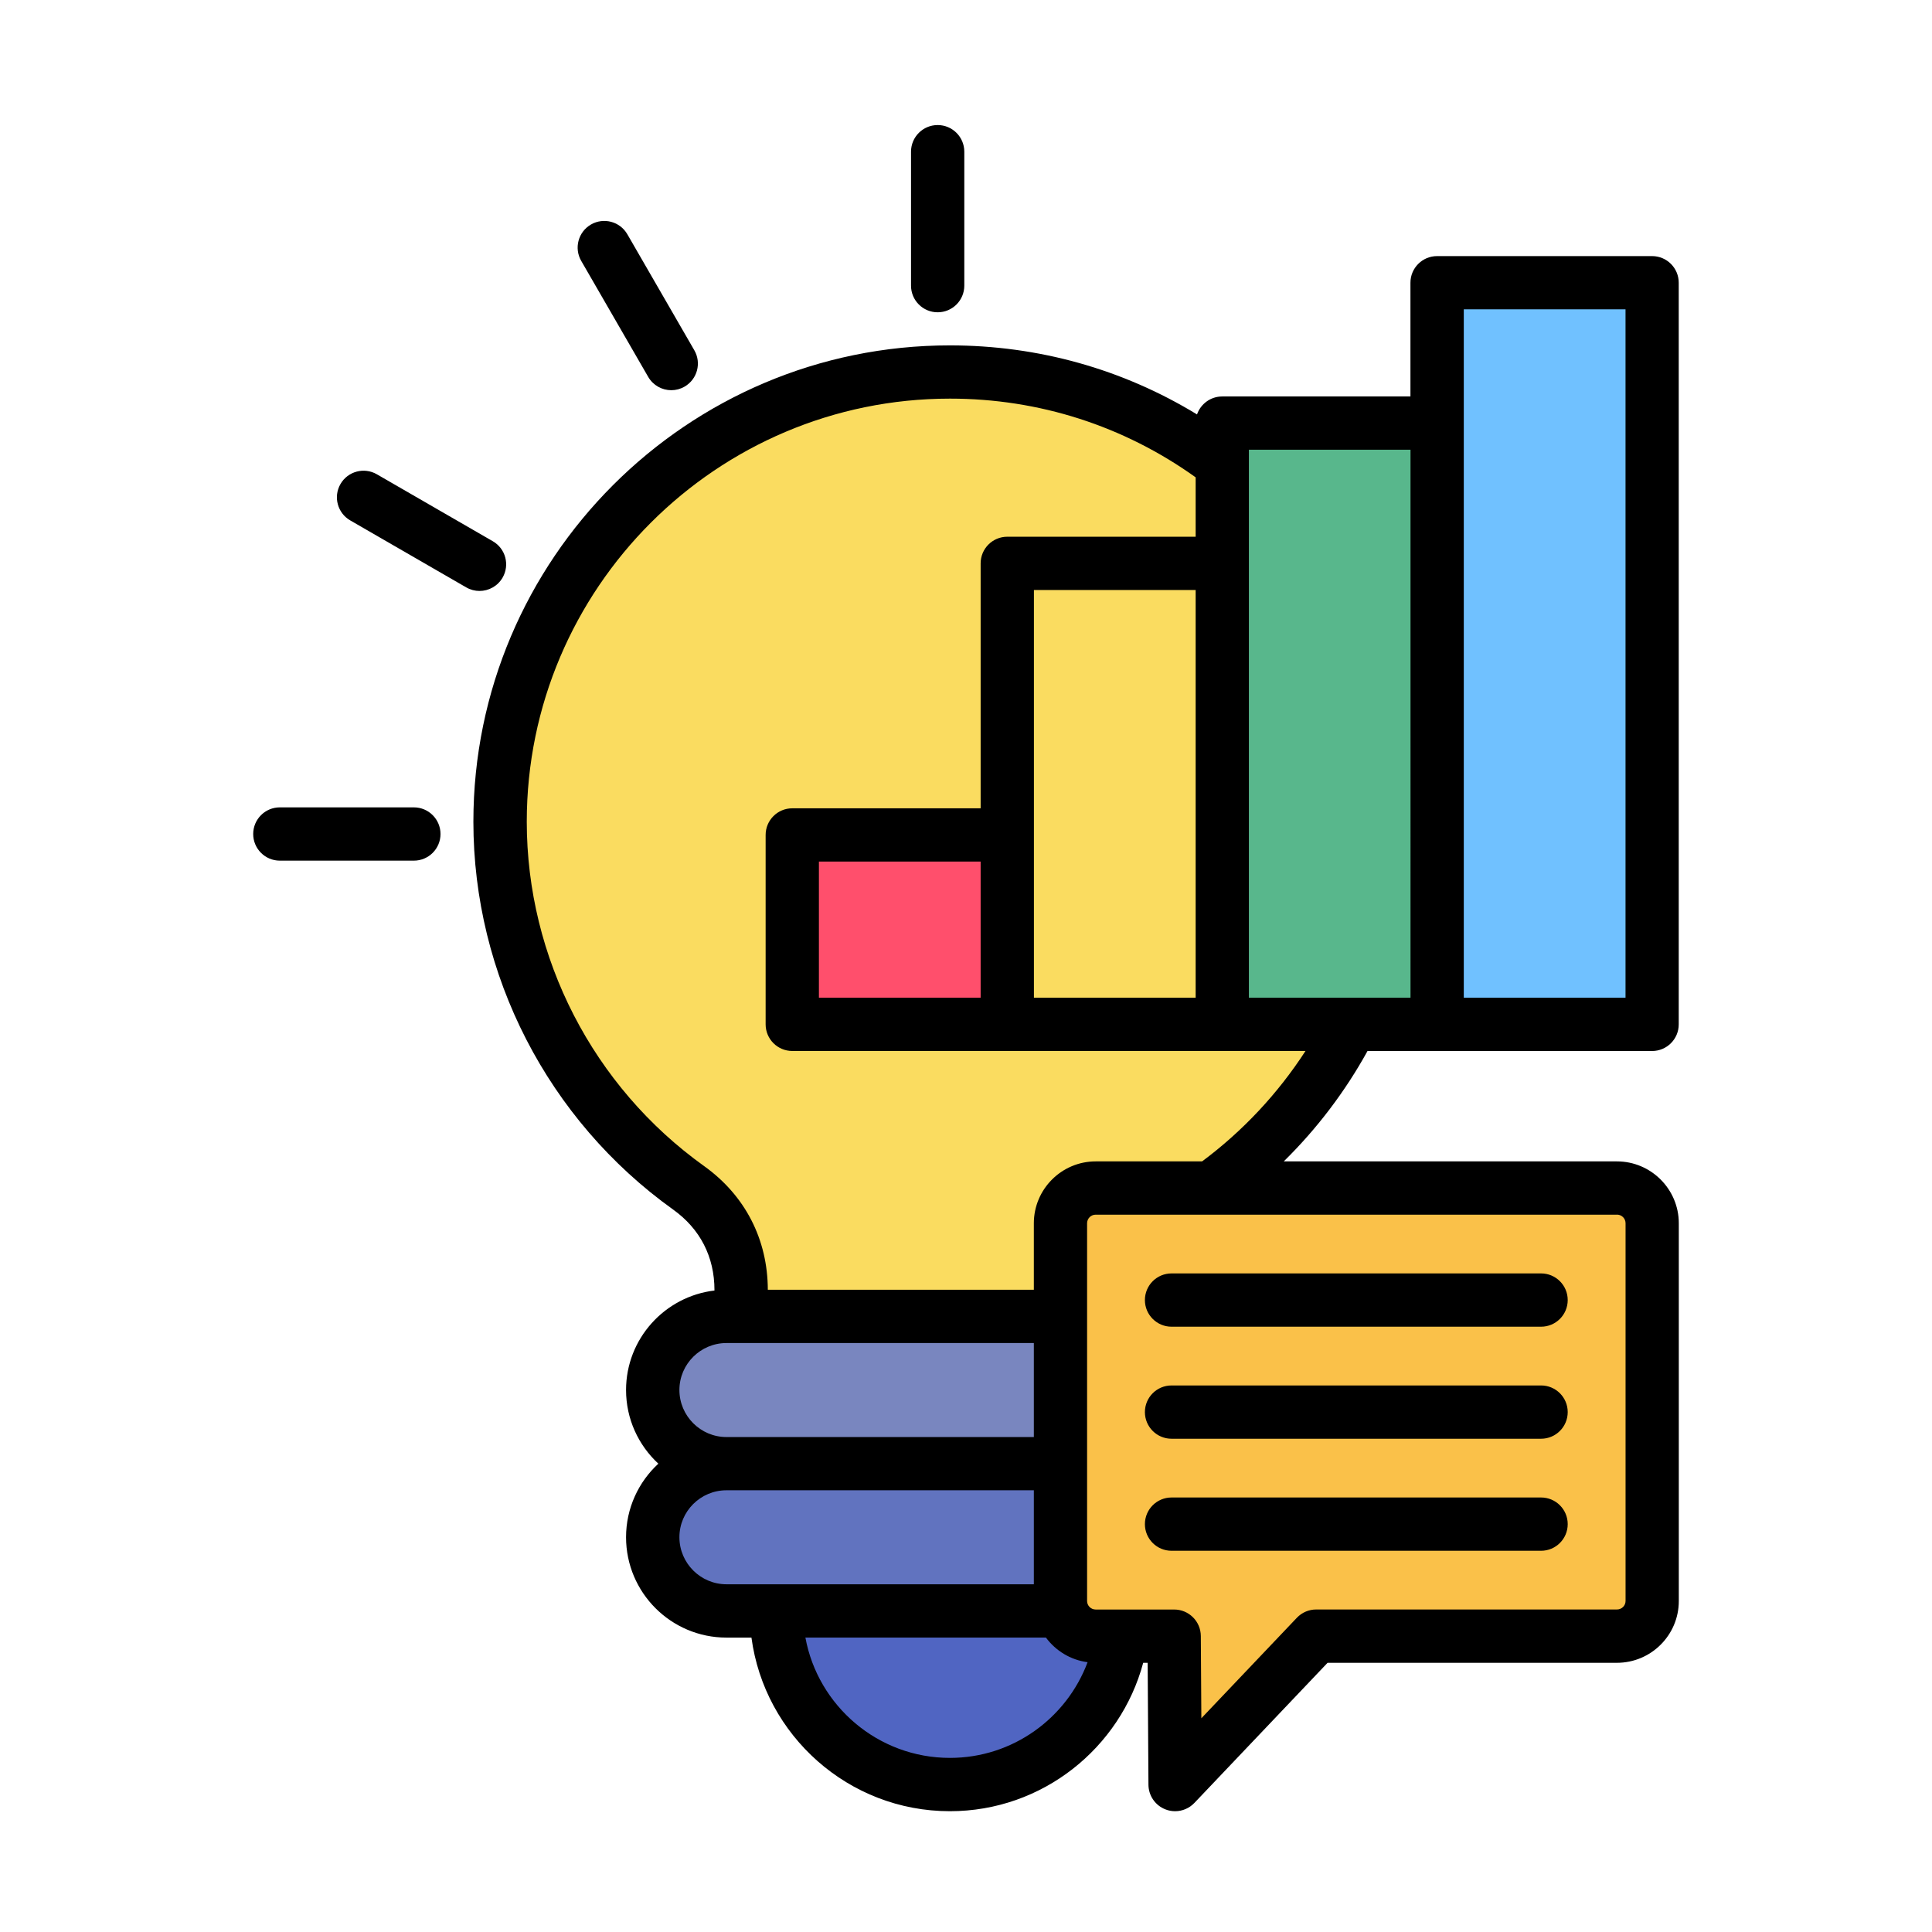 <?xml version="1.0" encoding="UTF-8"?>
<svg id="Layer_1" data-name="Layer 1" xmlns="http://www.w3.org/2000/svg" viewBox="0 0 512 512">
  <defs>
    <style>
      .cls-1 {
        fill: #7986bf;
      }

      .cls-1, .cls-2, .cls-3, .cls-4, .cls-5 {
        fill-rule: evenodd;
      }

      .cls-2, .cls-6 {
        fill: #fadc60;
      }

      .cls-3 {
        fill: #fac149;
      }

      .cls-7 {
        fill: #58b78c;
      }

      .cls-4 {
        fill: #6173bf;
      }

      .cls-8 {
        fill: #70c1ff;
      }

      .cls-5 {
        fill: #5065c2;
      }

      .cls-9 {
        fill: #ff4f6c;
      }
    </style>
  </defs>
  <g>
    <path class="cls-2" d="M255.25,102.11c65.84,0,119.21,53.37,119.21,119.18,0,40-19.7,75.37-49.94,97-9.04,6.46-13.94,16.02-13.94,27.14v53.22c0,10.49-8.59,19.08-19.08,19.08h-72.47c-10.49,0-19.08-8.59-19.08-19.08v-53.22c0-11.11-4.91-20.68-13.94-27.14-30.24-21.63-49.94-57-49.94-97,0-65.81,53.37-119.18,119.18-119.18h0Z"/>
    <path class="cls-5" d="M255.25,476.46c25.36,0,46.01-20.68,46.01-46.01s-20.65-46.01-46.01-46.01-45.99,20.68-45.99,46.01,20.65,46.01,45.99,46.01h0Z"/>
    <path class="cls-1" d="M196.02,391.42h118.46c10.74,0,19.53-8.79,19.53-19.5s-8.79-19.53-19.53-19.53h-118.46c-10.71,0-19.5,8.79-19.5,19.53s8.79,19.5,19.5,19.5h0Z"/>
    <path class="cls-4" d="M196.02,430.44h118.46c10.74,0,19.53-8.79,19.53-19.5s-8.79-19.53-19.53-19.53h-118.46c-10.71,0-19.5,8.79-19.5,19.53s8.79,19.5,19.5,19.5h0Z"/>
  </g>
  <path class="cls-9" d="M213.49,224.8h56.98v50.19h-56.98v-50.19Z"/>
  <path class="cls-6" d="M270.47,152.83h56.95v122.16h-56.95v-122.16Z"/>
  <path class="cls-7" d="M327.42,115.65h56.98v159.34h-56.98V115.65Z"/>
  <path class="cls-8" d="M384.39,78.45h56.98v196.54h-56.98V78.45Z"/>
  <path class="cls-3" d="M293.87,437.15h20.83l.23,39.3,37.4-39.3h79.71c5.13,0,9.34-4.21,9.34-9.34v-100.11c0-5.13-4.21-9.34-9.34-9.34h-138.16c-5.13,0-9.31,4.21-9.31,9.34v100.11c0,5.13,4.18,9.34,9.31,9.34Z"/>
  <path d="M241.43,75.7v-35.5c0-3.9,3.16-7.06,7.06-7.06s7.06,3.16,7.06,7.06v35.5c0,3.9-3.16,7.06-7.06,7.06s-7.06-3.16-7.06-7.06ZM171.78,99.88c1.31,2.26,3.68,3.53,6.12,3.53,1.2,0,2.41-.31,3.52-.95,3.38-1.95,4.53-6.27,2.58-9.64l-17.75-30.74c-1.95-3.38-6.27-4.53-9.64-2.58s-4.53,6.27-2.58,9.64l17.75,30.74ZM133.19,153.08c1.95-3.38.79-7.69-2.58-9.64l-30.74-17.75c-3.38-1.95-7.69-.79-9.64,2.58-1.95,3.38-.79,7.69,2.58,9.64l30.74,17.75c1.11.64,2.33.95,3.52.95,2.44,0,4.81-1.27,6.12-3.53ZM109.68,213.96h-35.52c-3.9,0-7.06,3.16-7.06,7.06s3.16,7.06,7.06,7.06h35.52c3.9,0,7.06-3.16,7.06-7.06s-3.16-7.06-7.06-7.06ZM362.41,278.52c-5.93,10.76-13.43,20.64-22.2,29.26h88.29c9.04,0,16.4,7.36,16.4,16.4v100.11c0,9.03-7.36,16.37-16.4,16.37h-76.68l-35.29,37.13c-1.36,1.43-3.22,2.2-5.12,2.2-.87,0-1.75-.16-2.6-.5-2.68-1.06-4.44-3.64-4.46-6.52l-.21-32.31h-1.18c-6.07,22.62-26.73,39.33-51.23,39.33-26.87,0-49.12-20.08-52.59-46.01h-6.64c-14.66,0-26.59-11.93-26.59-26.59,0-7.7,3.3-14.65,8.56-19.5-5.26-4.86-8.56-11.81-8.56-19.52,0-13.58,10.25-24.8,23.43-26.37v-.09c0-8.86-3.8-16.25-10.99-21.39-33.12-23.71-52.9-62.12-52.9-102.75,0-69.61,56.64-126.24,126.27-126.24,23.41,0,45.81,6.29,65.5,18.3.96-2.77,3.58-4.76,6.67-4.76h49.89v-30.14c0-3.9,3.16-7.06,7.06-7.06h56.98c3.9,0,7.06,3.16,7.06,7.06v196.54c0,3.9-3.16,7.06-7.06,7.06h-75.44ZM387.92,112.12v152.28h42.86V81.98h-42.86v30.14ZM330.97,149.3v115.1h42.83V119.18h-42.83v30.11h0ZM259.88,264.4v-36.07h-42.86v36.07h42.86ZM274,264.4h42.86v-108.04h-42.86v108.04ZM192.52,380.83h81.46v-24.91h-81.46c-6.87,0-12.47,5.58-12.47,12.44s5.59,12.47,12.47,12.47h0ZM192.52,419.85h81.46v-24.91h-81.46c-6.87,0-12.47,5.58-12.47,12.44s5.59,12.47,12.47,12.47h0ZM288.22,440.5c-4.52-.59-8.45-3.03-11.04-6.53h-63.74c3.33,18.12,19.23,31.89,38.3,31.89,16.69,0,30.96-10.57,36.48-25.36h0ZM428.5,321.9h-138.13c-1.26,0-2.28,1.02-2.28,2.28v100.11c0,1.24,1.02,2.25,2.28,2.25h20.8c3.88,0,7.03,3.13,7.06,7.01l.14,21.81,25.31-26.63c1.33-1.4,3.18-2.2,5.12-2.2h79.71c1.26,0,2.28-1.01,2.28-2.25v-100.11c0-1.26-1.02-2.28-2.28-2.28h0ZM345.96,278.52h-136c-3.9,0-7.06-3.16-7.06-7.06v-50.19c0-3.9,3.16-7.06,7.06-7.06h49.92v-64.91c0-3.9,3.16-7.06,7.06-7.06h49.92v-15.74c-19.08-13.65-41.51-20.86-65.11-20.86-61.84,0-112.15,50.3-112.15,112.12,0,36.08,17.57,70.2,46.99,91.26,10.86,7.77,16.86,19.4,16.89,32.78h70.5v-17.62c0-9.04,7.36-16.4,16.4-16.4h28.19c10.79-8.03,20.1-17.99,27.4-29.26h0ZM310.47,351.59h97.93c3.9,0,7.06-3.16,7.06-7.06s-3.16-7.06-7.06-7.06h-97.93c-3.9,0-7.06,3.16-7.06,7.06s3.16,7.06,7.06,7.06ZM310.47,381.28h97.93c3.9,0,7.06-3.16,7.06-7.06s-3.16-7.06-7.06-7.06h-97.93c-3.9,0-7.06,3.16-7.06,7.06s3.16,7.06,7.06,7.06ZM310.47,410.97h97.93c3.9,0,7.06-3.16,7.06-7.06s-3.16-7.06-7.06-7.06h-97.93c-3.9,0-7.06,3.16-7.06,7.06s3.16,7.06,7.06,7.06Z"/>
</svg>